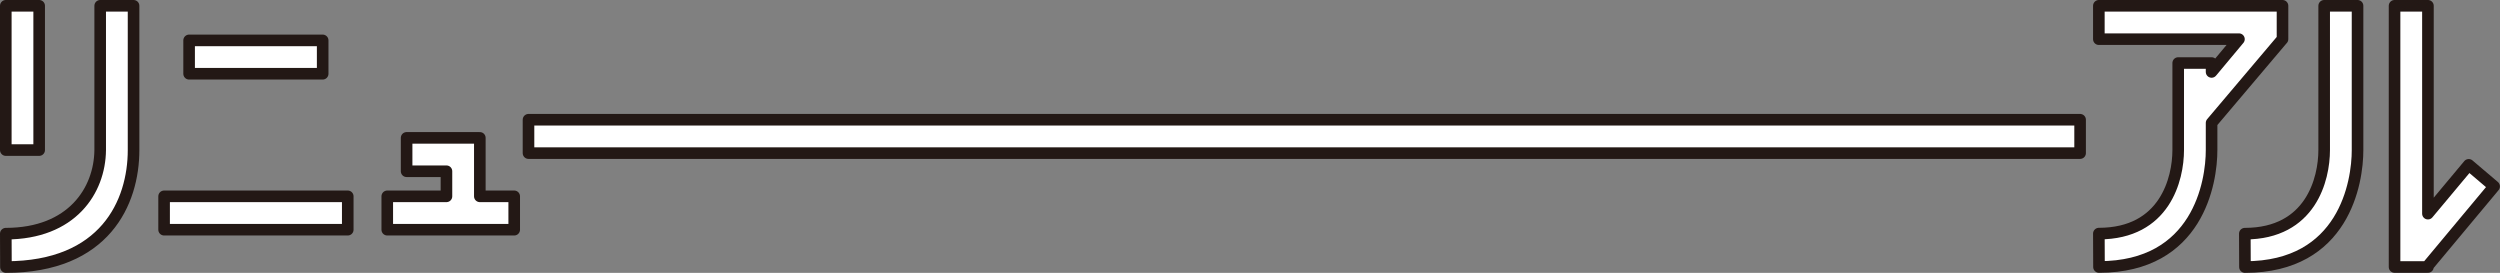<?xml version="1.0" encoding="UTF-8"?>
<svg id="_レイヤー_2" data-name="レイヤー 2" xmlns="http://www.w3.org/2000/svg" viewBox="0 0 370.81 40.47">
  <rect x="0" y="0" width="370.81" height="40.47" fill="#808080" stroke="none"/>
  <defs>
    <style>
      .cls-1 {
        fill: #fff;
        stroke: #231815;
        stroke-linejoin: round;
        stroke-width: 1.72px;
      }
    </style>
  </defs>
  <g id="fix">
    <g>
      <rect class="cls-1" x=".86" y=".86" width="4.95" height="21.4"/>
      <path class="cls-1" d="M19.81.86h-4.95v21.4c-.06,6-4.19,12.39-14,12.4l.02,4.95c14.69,0,18.93-9.59,18.93-17.35V.86Z"/>
      <path class="cls-1" d="M349.68.86h-4.95v21.4c0,4.28-1.96,12.39-11.77,12.4l.02,4.95c14.69,0,16.71-12.57,16.7-17.35V.86Z"/>
      <rect class="cls-1" x="28.05" y="5.99" width="19.81" height="4.95"/>
      <rect class="cls-1" x="24.34" y="29.12" width="27.24" height="4.95"/>
      <rect class="cls-1" x="78.39" y="17.76" width="230.14" height="4.95"/>
      <path class="cls-1" d="M311.31.86v4.95h20.78l-4.06,4.86v-1.32h-4.95v12.9c0,4.28-1.96,12.39-11.77,12.4l.02,4.95c14.69,0,16.71-12.57,16.7-17.35v-4.02l10.51-12.42h.01V.86h-27.24Z"/>
      <polygon class="cls-1" points="366.17 24.45 360.12 31.69 360.12 .86 355.17 .86 355.17 39.6 360.12 39.6 360.12 39.42 369.94 27.65 366.17 24.45"/>
      <polygon class="cls-1" points="71.17 29.12 71.17 25.4 71.17 20.45 66.22 20.45 60.31 20.45 60.31 25.4 66.22 25.4 66.22 29.12 57.44 29.12 57.44 34.07 76.27 34.07 76.27 29.12 71.17 29.12"/>
    </g>
  </g>
</svg>